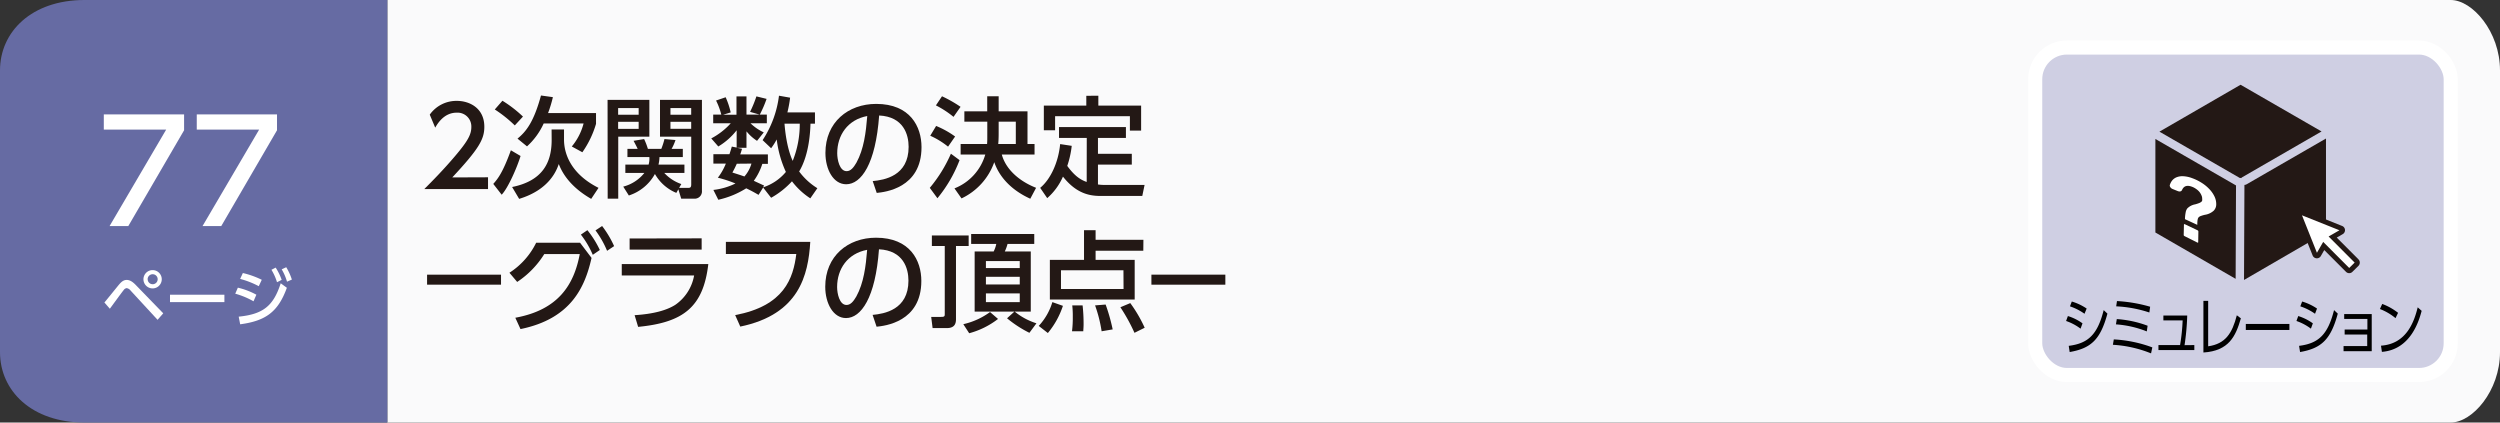 <svg xmlns="http://www.w3.org/2000/svg" width="710" height="120" viewBox="0 0 710 120"><rect x="0" y="0" width="710" height="120" fill="#333333" stroke="none"/><defs><style>.cls-1{fill:#fafafb;}.cls-2{fill:#666ba3;}.cls-3,.cls-6{fill:#fff;}.cls-4{fill:#231815;}.cls-5{fill:#cfcfe3;stroke:#fff;stroke-width:4px;}.cls-5,.cls-6{stroke-miterlimit:10;}.cls-6{stroke:#231815;stroke-width:1.42px;}</style></defs><g id="レイヤー_2" data-name="レイヤー 2"><g id="レイヤー_3" data-name="レイヤー 3"><path class="cls-1" d="M110,0H696c6.16,0,14,9,14,20v80c0,11-7.83,20-14,20H110Z"/><path class="cls-2" d="M110,120H24c-15,0-24-9-24-20V20C0,9,9,0,24,0h86Z"/><path class="cls-3" d="M29.65,85.91c.68-.79,3.58-4.41,4.19-5.13.85-1,1.46-1.28,2.16-1.28s1.52.34,2.6,1.48l7.76,8-1.61,1.85-7.68-8.33a1.7,1.7,0,0,0-1.1-.67,1.24,1.24,0,0,0-.85.56c-.66.81-3.37,4.55-3.92,5.29ZM45.94,79.3a2.6,2.6,0,1,1-2.59-2.59A2.6,2.6,0,0,1,45.94,79.3Zm-4,0a1.42,1.42,0,1,0,1.42-1.42A1.43,1.43,0,0,0,41.93,79.3Z"/><path class="cls-3" d="M63.73,83.7v2.1H48.28V83.7Z"/><path class="cls-3" d="M72,85.57a22.73,22.73,0,0,0-5.19-2.16l.74-1.71a20.59,20.59,0,0,1,5.26,2Zm-4.21,4.36c6.88-.69,9.86-3,11.93-9.48l1.75,1.28C79,88.54,75.5,91.13,68.21,92.1Zm5.7-8.65a24.51,24.51,0,0,0-5.29-2.07l.77-1.67a24.61,24.61,0,0,1,5.37,1.92ZM78.29,76A16.27,16.27,0,0,1,80,79.48l-1.33.67a15.25,15.25,0,0,0-1.58-3.53Zm3-.11a16,16,0,0,1,1.6,3.51L81.51,80A14.64,14.64,0,0,0,80,76.49Z"/><path class="cls-3" d="M52.28,32.49V37L36.44,64.2H31.12L47.2,36.8H29.48V32.49Z"/><path class="cls-3" d="M78.67,32.49V37L62.84,64.2H57.52L73.6,36.8H55.88V32.49Z"/><path class="cls-4" d="M138.6,50.35v3.34H120.5c2.7-2.69,5.55-5.61,8.71-9.33,3.75-4.4,4.65-6.23,4.65-8.31A3.92,3.92,0,0,0,129.68,32c-3.66,0-5.49,3.25-6.08,4.25l-1.55-3.69a9.28,9.28,0,0,1,7.72-3.91c3.5,0,7.78,2,7.78,7.35,0,3.5-1.46,6.2-9.11,14.39Z"/><path class="cls-4" d="M147.84,44.3c-.9,3-3.47,9-5.36,11l-2.39-3.07c1.18-1.34,2.63-3,5-9.55Zm-1.64-8.68a36.48,36.48,0,0,0-5.68-4.53l2.17-2.48a35,35,0,0,1,5.83,4.5Zm10.45,1.14h3.53v2.89c0,4.21,2.14,9.86,9.8,13.7l-2.08,3.13c-6.79-3.9-8.59-8.37-9.21-9.89-.59,1.71-2.6,7.26-11.25,9.89l-2-3.37c8.59-1.74,11.23-6.86,11.23-13.34Zm.37-9.17a35.35,35.35,0,0,1-1.37,4.52h13.62v3.07a27.55,27.55,0,0,1-3.88,8.06l-3-1.64a16.79,16.79,0,0,0,3.35-6.54H154.41a19.79,19.79,0,0,1-4.74,6.51l-2.7-2.2c2.45-2,4.62-4.71,6.67-12.25Z"/><path class="cls-4" d="M172.55,28.36h11.87V38.81h-8.84V56.42h-3Zm3,2.33v1.89h5.83V30.69Zm0,3.9v2h5.83v-2Zm16.53,20.19A12.43,12.43,0,0,1,186,49.41a13,13,0,0,1-7.41,6.11L177,53A11.23,11.23,0,0,0,183,49.11H177.6V46.75h6.6a6,6,0,0,0,.22-2.14h-6.23V42.28h2.91c-.28-.62-.86-1.73-1.17-2.29l3-.5A19,19,0,0,1,184,42.28h3.81a21.22,21.22,0,0,0,.9-2.79l3.13.28a13.65,13.65,0,0,1-1.11,2.51h3.19v2.33h-6.63a10.24,10.24,0,0,1-.28,2.14h7.37v2.36h-5.73a11.82,11.82,0,0,0,4.84,3.16l-.62,1.08h2.66c.53,0,.78-.18.78-1V38.81h-8.87V28.36h11.91V54.19a2.06,2.06,0,0,1-2.24,2.23h-3.65l-.81-2.66Zm-1.67-24.09v1.89h5.89V30.69Zm0,3.9v2h5.89v-2Z"/><path class="cls-4" d="M231.45,31.93v3.19h-1.27c-.06,1.8-.28,8.71-3.22,13.58a18.5,18.5,0,0,0,5.17,4.75l-2,2.88a20.64,20.64,0,0,1-5.21-4.84A23.6,23.6,0,0,1,219,56.17l-2.27-2.91-1.3,2.08c-.84-.47-1.7-1-3.5-1.86A25.22,25.22,0,0,1,204,56.73l-1.4-2.79a18.91,18.91,0,0,0,6.27-1.83,34.56,34.56,0,0,0-5-1.64,16.79,16.79,0,0,0,2.27-4h-3.54V43.8h4.56c.34-1,.5-1.58.68-2.17l1.37.28V37A18.85,18.85,0,0,1,204,41.6l-2-2.29A20.06,20.06,0,0,0,207.55,35h-5V32.55h2.3a20.31,20.31,0,0,0-1.49-4l2.73-.93a22.82,22.82,0,0,1,1.43,4.31l-2.14.65h3.78V27.37H212v5.18h3.75l-2.73-.78a33.16,33.16,0,0,0,1.8-4.4l2.89.71a32.79,32.79,0,0,1-1.93,4.47h2V35h-4.65a13.79,13.79,0,0,0,3.78,2.6L215,40a12.69,12.69,0,0,1-3-2.7v4.68h-2.7l1.43.28c-.22.78-.31,1.06-.5,1.58h7.85v2.7h-1.58a16.81,16.81,0,0,1-2.42,4.81l2.94,1.36-.31.5a14.07,14.07,0,0,0,6.48-4.38,30.91,30.91,0,0,1-2.6-9.23A19.9,19.9,0,0,1,219,42.1l-2.42-2.3a29.47,29.47,0,0,0,4.65-12.62l3.16.56a33.89,33.89,0,0,1-.77,4.19ZM209.25,46.5A27.94,27.94,0,0,1,208,49c1.77.56,2.54.81,3.41,1.12a9.39,9.39,0,0,0,2-3.66ZM222.8,35.12c.09,1.27.56,6.76,2.33,10.57a27.93,27.93,0,0,0,2-10.57Z"/><path class="cls-4" d="M247.85,51.43c3.28-.31,10.2-1.43,10.2-9.73,0-3.45-1.43-8.56-8.37-8.9-1,13.79-5.09,19.53-9.37,19.53-3.59,0-5.89-4.12-5.89-8.9,0-8.71,6.45-13.92,14.42-13.92,9.64,0,12.87,6.45,12.87,12.28,0,11.72-10.51,12.77-12.72,13Zm-10.08-7.91c0,1.8.65,5.09,2.67,5.09,1.18,0,2-1.06,2.79-2.42,2.11-3.84,2.7-8.59,3.07-13.24C240.72,34,237.77,38.41,237.77,43.52Z"/><path class="cls-4" d="M272.52,45.48a38.72,38.72,0,0,1-6.29,10.82l-2.17-2.95a39.86,39.86,0,0,0,6-9.7Zm-6.66-9.71a25.57,25.57,0,0,1,5.39,3l-2,2.88a23,23,0,0,0-5.06-3.1Zm1.67-8.43a37.09,37.09,0,0,1,5.27,3l-2,2.85a27.36,27.36,0,0,0-5-3.26Zm12.84,4.28V27.34h3.25v4.28h8.19v9.27h2v3h-9.3c1.15,4.24,5,7.59,9.74,9.45l-1.65,3.1c-5.8-2.63-8.93-6.57-10.23-10.38a18,18,0,0,1-9.3,10.29l-2-2.85a14.71,14.71,0,0,0,8.75-9.61h-7v-3h7.51c.06-.78.06-1,.06-3V34.56h-6.51V31.62Zm8.12,9.27V34.56h-4.87v3.17c0,1.64-.06,2.51-.12,3.16Z"/><path class="cls-4" d="M308.64,39.18h-7.88v-3.1h19v3.1h-7.94v4.5h9.61v3.07h-9.61v5.64a13.15,13.15,0,0,0,2.08.13h11.16l-.65,3.13H312.55c-3.23,0-6.92-.75-10.67-5.49a17.27,17.27,0,0,1-4.47,6.11l-2-2.92c2.95-2.42,5.18-7.25,5.67-12.43l3.29.5a26.57,26.57,0,0,1-1.27,5.7c2,2.73,3.6,3.88,5.52,4.56Zm3.29-12V30h12.15v7.1h-3.19V33H299.65v4h-3.2V30h12.06V27.21Z"/><path class="cls-4" d="M142.29,78v2.85h-21V78Z"/><path class="cls-4" d="M146.35,90.24C158.6,88,163,80.87,164.65,72.16H154.57a25.85,25.85,0,0,1-7.69,7.91l-2.2-2.61a21.22,21.22,0,0,0,7.59-8.52h12.47L168,73.25c-1.83,8.06-5.64,17.24-20.18,20.21Zm20.47-24.87A27.33,27.33,0,0,1,170.35,71l-2,1.37a26,26,0,0,0-3.38-5.74ZM171,64.19a28.56,28.56,0,0,1,3.41,5.71l-2,1.33a27.07,27.07,0,0,0-3.29-5.8Z"/><path class="cls-4" d="M201.16,75c-1.42,12.19-7.06,16.59-19.93,17.83l-1-3.32c5.4-.34,9.09-1.39,11.51-2.91a12.84,12.84,0,0,0,5.39-8.37H176.58V75Zm-1.89-7.31v3.19H178.81V67.73Z"/><path class="cls-4" d="M230.12,68.69c-.59,9.45-3.13,20.59-19.88,24.06l-1.45-3.26c13.92-2.63,16.49-10.42,17.36-17.36h-20V68.69Z"/><path class="cls-4" d="M247.82,89.43C251.1,89.12,258,88,258,79.7c0-3.45-1.43-8.56-8.37-8.9-1,13.79-5.09,19.53-9.37,19.53-3.59,0-5.89-4.12-5.89-8.9,0-8.71,6.45-13.92,14.42-13.92,9.64,0,12.87,6.45,12.87,12.28,0,11.72-10.51,12.77-12.71,13Zm-10.08-7.91c0,1.8.65,5.09,2.67,5.09,1.18,0,2-1.06,2.79-2.42,2.11-3.84,2.7-8.59,3.07-13.24C240.69,72,237.74,76.41,237.74,81.52Z"/><path class="cls-4" d="M268.31,69.87h-3.66v-3H275.1v3h-3.6v20.8c0,1.46-.56,2.51-2.64,2.51h-4L264.46,90h2.76c1,0,1.09-.16,1.09-.81Zm15.13,20.71a23.16,23.16,0,0,1-8.19,4.06l-1.67-2.57a20.54,20.54,0,0,0,7.59-3.45Zm4.65-2.08H276.8V71.42h5.4a8.35,8.35,0,0,0,.74-2.14h-7.13V66.45h17.92v2.83h-7.59a11.73,11.73,0,0,1-.78,2.14h7.38V88.5h-4.56a18.51,18.51,0,0,0,6.17,3.32l-2,2.7A32.31,32.31,0,0,1,286,90.39ZM280,74.14v2h9.61v-2Zm0,4.47v2.17h9.61V78.61Zm0,4.71V85.8h9.61V83.32Z"/><path class="cls-4" d="M295,92.56a17.1,17.1,0,0,0,3.87-6.76l3,1.06a23.63,23.63,0,0,1-4.28,7.72Zm29.7-21.36H311.15v2.6h11.1V85.06H298.16V73.8h9.7V65.37h3.29V68.1h13.58Zm-5.64,5.55H301.32v5.33h17.77ZM304.45,94.08a30.31,30.31,0,0,0,.22-4.15,26.19,26.19,0,0,0-.15-3.2h2.94a49,49,0,0,1,.28,5.34c0,.77-.06,1.33-.09,2Zm8.41,0A38.85,38.85,0,0,0,311,86.73l3-.24A52.11,52.11,0,0,1,316,93.55Zm9.33.44a50.54,50.54,0,0,0-4-7.26L321,86.08a38.76,38.76,0,0,1,4.09,7Z"/><path class="cls-4" d="M348,78v2.85H327V78Z"/><rect class="cls-5" x="578" y="13.5" width="118" height="93" rx="9"/><path d="M590.88,93.34a14.82,14.82,0,0,0-4.11-2.18l.51-1.4a14.15,14.15,0,0,1,4.15,2.07Zm-3.36,4.88c5.63-.7,8.18-3.29,9.93-10.15l1.06,1c-2,7.43-4.71,9.86-10.72,10.91ZM592,89.11A15.87,15.87,0,0,0,587.87,87l.52-1.37a15.26,15.26,0,0,1,4.22,2Z"/><path d="M610.9,100.36a34.17,34.17,0,0,0-10.84-2.44l.26-1.53a36.85,36.85,0,0,1,10.94,2.27Zm-1.21-6.24a29,29,0,0,0-8.76-2l.24-1.5a30.61,30.61,0,0,1,8.75,1.89Zm.73-5.37A35.1,35.1,0,0,0,601,87l.22-1.5a42.51,42.51,0,0,1,9.42,1.61Z"/><path d="M623.19,98v1.42H613V98h6.14a54.13,54.13,0,0,0,.73-7h-5.47V89.62h6.77a68,68,0,0,1-.76,8.41Z"/><path d="M627.12,98.35c4.9-.7,6.82-3.67,8.14-8.81l1.15.87c-1.48,5.11-3.4,9.24-10.64,9.7V85.44h1.35Z"/><path d="M650.19,92v1.71H637.81V92Z"/><path d="M656.3,93.34a14.82,14.82,0,0,0-4.11-2.18l.51-1.4a14.15,14.15,0,0,1,4.15,2.07Zm-3.36,4.88c5.64-.7,8.18-3.29,9.93-10.15l1.06,1c-2,7.43-4.71,9.86-10.71,10.91Zm4.53-9.11A15.91,15.91,0,0,0,653.29,87l.52-1.37a15.26,15.26,0,0,1,4.22,2Z"/><path d="M665.88,95V93.58h6.46v-3h-6.59V89.2h7.82V99.74h-8V98.29h6.72V95Z"/><path d="M680.33,90.35a16,16,0,0,0-4.43-2.59l.65-1.44a16.62,16.62,0,0,1,4.5,2.52Zm-4.13,7.82c7.29-.49,9.43-6.86,10.43-10.89l1.12,1c-.69,2.56-3,11-11.29,11.65Z"/><path class="cls-4" d="M636.08,50.53s.09,0,.15,0h0a1.27,1.27,0,0,1,.28.06,1,1,0,0,1,.29-.26l22.52-13-23-13.26L613.28,37.39Z"/><polygon class="cls-4" points="635.03 52.67 612.13 39.47 612.13 66.03 634.92 79.19 635.03 52.67"/><path class="cls-4" d="M638,52.36a1.19,1.19,0,0,1-.58.15l-.12,27L660.58,66V39.34Z"/><path class="cls-3" d="M624.1,65.4l-3.63-1.73c-.12-.05-.23,0-.23.08l-.07,3a.4.4,0,0,0,.22.3l3.66,1.84c.14.06.24,0,.24-.08l.05-3.06A.41.41,0,0,0,624.1,65.4Z"/><path class="cls-3" d="M628.88,55.73a8.19,8.19,0,0,0-1.46-2.06,11.07,11.07,0,0,0-2.18-1.77,13.35,13.35,0,0,0-2.71-1.32,8.26,8.26,0,0,0-2.48-.53,4.45,4.45,0,0,0-1.95.31,3.19,3.19,0,0,0-1.35,1.09,4,4,0,0,0-.52,1.1c-.11.37.26.92.77,1.12l1.49.6c.56.23,1,.1,1.2-.29.49-1.16,1.42-1.48,2.82-.95a5,5,0,0,1,1.17.62,4.63,4.63,0,0,1,.93.82,4,4,0,0,1,.6,1,2.22,2.22,0,0,1,.21,1,2.12,2.12,0,0,1,0,.47.73.73,0,0,1-.26.39,2.39,2.39,0,0,1-.63.35,10.78,10.78,0,0,1-1.12.36,4.12,4.12,0,0,0-2.22,1.16,2.61,2.61,0,0,0-.47,1.19,10.44,10.44,0,0,0-.19,1.85v0h0l3.5,1.62c0-1.27.13-1.83.35-2.1a1.48,1.48,0,0,1,.63-.41A9.37,9.37,0,0,1,626.2,61a4.81,4.81,0,0,0,2.49-1.16,2.59,2.59,0,0,0,.72-1.93A5,5,0,0,0,628.88,55.73Z"/><path class="cls-6" d="M669.3,74.15l-6.82-6.83,2.5-1.44a.59.59,0,0,0,.29-.55.58.58,0,0,0-.37-.5l-11.14-4.45a.59.59,0,0,0-.63.13.59.59,0,0,0-.13.64l4.44,11.13a.59.59,0,0,0,.51.37.57.57,0,0,0,.55-.29l1.44-2.5,6.82,6.83a.57.57,0,0,0,.83,0L669.3,75a.6.6,0,0,0,0-.84"/></g></g></svg>